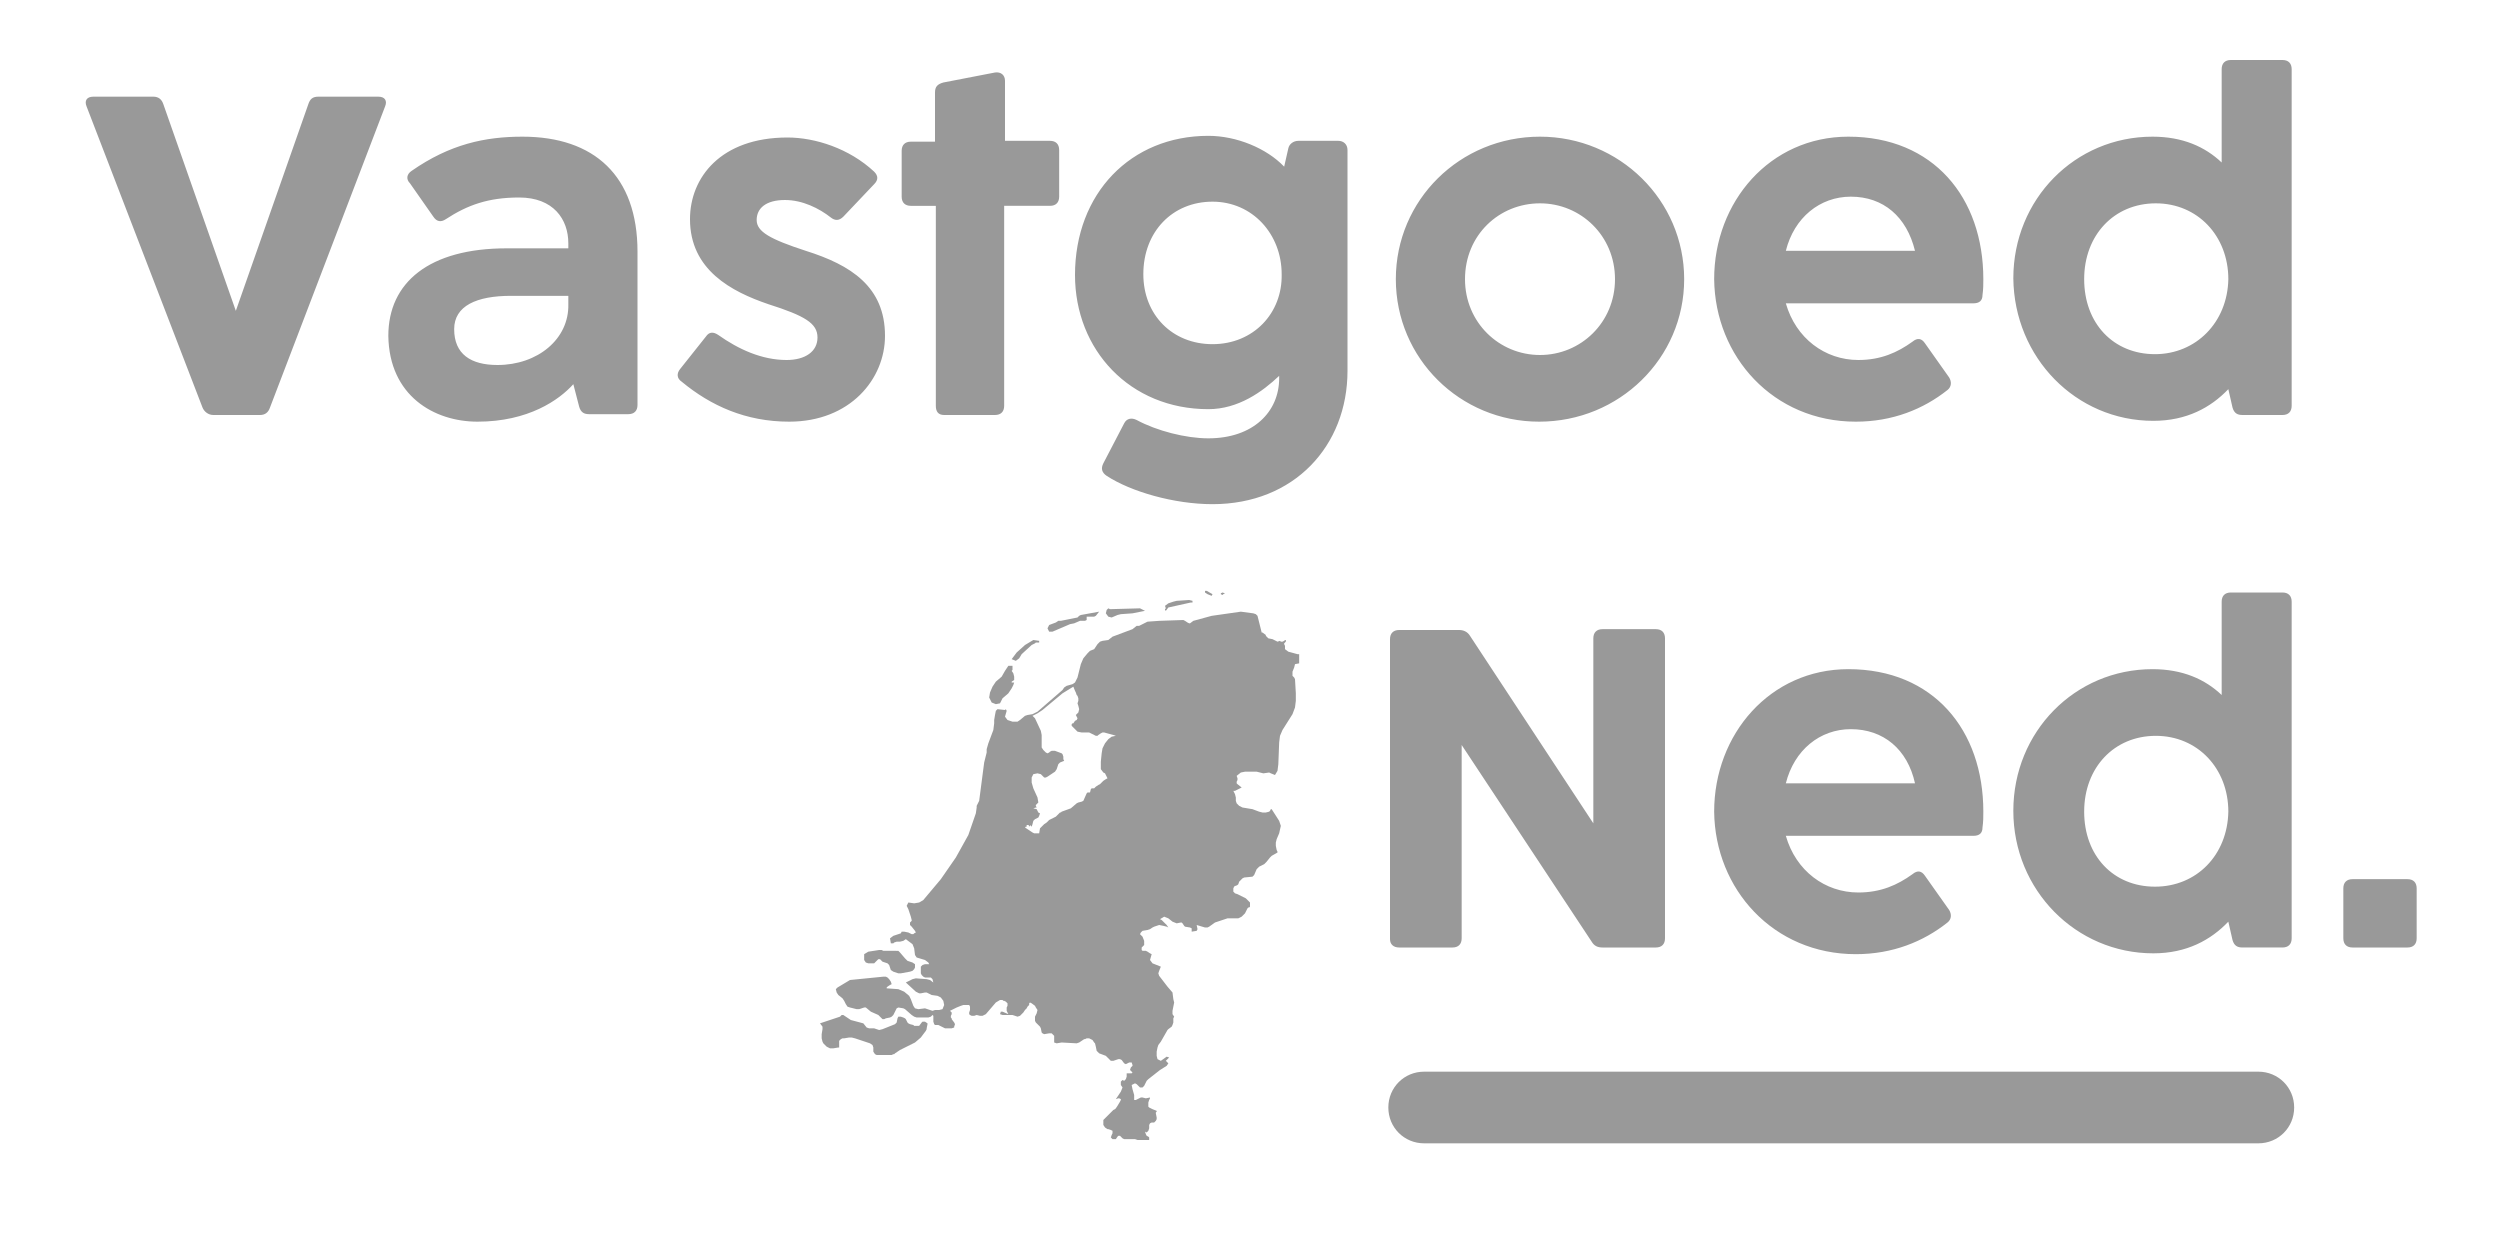 <?xml version="1.0" encoding="utf-8"?>
<!-- Generator: Adobe Illustrator 27.1.0, SVG Export Plug-In . SVG Version: 6.00 Build 0)  -->
<svg version="1.1" id="Laag_1" xmlns="http://www.w3.org/2000/svg" xmlns:xlink="http://www.w3.org/1999/xlink" x="0px" y="0px"
	 width="300px" height="150px" viewBox="0 0 300 150" style="enable-background:new 0 0 300 150;" xml:space="preserve">
<style type="text/css">
	.st0{fill:#999999;}
</style>
<g>
	<path class="st0" d="M25.6,49.8h5.6c0.6,0,1-0.3,1.2-0.9l13.8-36.1c0.3-0.7,0-1.2-0.8-1.2h-7.2c-0.7,0-1,0.3-1.2,0.9l-8.7,24.8
		l-8.7-24.8c-0.2-0.6-0.6-0.9-1.2-0.9h-7.2c-0.8,0-1.1,0.5-0.8,1.2l13.9,36.1C24.5,49.4,25,49.8,25.6,49.8L25.6,49.8z M57.3,50.6
		c6.1,0,9.8-2.6,11.5-4.5l0.7,2.7c0.2,0.7,0.6,0.9,1.2,0.9h4.7c0.7,0,1.1-0.4,1.1-1.1V30.2c0-9.1-5.2-13.8-13.8-13.8
		c-4.5,0-8.7,0.9-13.3,4.1c-0.6,0.4-0.7,1-0.2,1.5l2.8,4c0.4,0.6,0.9,0.7,1.5,0.3c2.6-1.7,5.1-2.6,8.8-2.6c4.1,0,5.9,2.6,5.9,5.5
		v0.6h-7.4c-9.3,0-14.2,4.1-14.2,10.5C46.7,47.5,52.1,50.6,57.3,50.6L57.3,50.6z M59.7,43.8c-3.2,0-5.2-1.3-5.2-4.3
		c0-2.8,2.7-4,6.8-4h6.9v1C68.3,40.7,64.5,43.8,59.7,43.8L59.7,43.8z M94.7,50.6c7.3,0,11.5-5.1,11.5-10.3c0-5.9-4.1-8.5-9.5-10.2
		c-4.3-1.4-5.9-2.3-5.9-3.7c0-1.4,1.1-2.4,3.4-2.4c2.1,0,4.1,1,5.5,2.1c0.5,0.4,1,0.4,1.5-0.1l3.7-3.9c0.5-0.5,0.5-1,0-1.5
		c-3-2.8-7.1-4.1-10.4-4.1c-8,0-11.7,4.8-11.7,9.8c0,6.1,5,8.7,9.4,10.2c4.4,1.4,5.9,2.3,5.9,4s-1.5,2.7-3.7,2.7c-3,0-5.8-1.3-8.2-3
		c-0.6-0.4-1.1-0.4-1.5,0.2l-3.1,3.9c-0.4,0.5-0.4,1.1,0.2,1.5C85.3,48.7,89.5,50.6,94.7,50.6L94.7,50.6z M113.3,49.8h6.1
		c0.7,0,1.1-0.4,1.1-1.1v-24h5.5c0.7,0,1.1-0.4,1.1-1.1V18c0-0.7-0.4-1.1-1.1-1.1h-5.4V9.7c0-0.7-0.5-1.1-1.2-1l-6.2,1.2
		c-0.7,0.2-1,0.5-1,1.2V17h-2.9c-0.7,0-1.1,0.4-1.1,1.1v5.5c0,0.7,0.4,1.1,1.1,1.1h3v24C112.3,49.4,112.6,49.8,113.3,49.8
		L113.3,49.8z M145.5,60.5c9.8,0,16.2-7,16.2-16V18c0-0.7-0.5-1.1-1.1-1.1h-4.8c-0.6,0-1.1,0.4-1.2,0.9l-0.5,2.2
		c-2.1-2.2-5.7-3.7-9.1-3.7c-9.3,0-16,6.9-16,16.7c0,9,6.6,16.1,16,16.1c3.6,0,6.5-2.1,8.5-4v0.3c0,4-3.1,7.2-8.5,7.2
		c-2.7,0-6.2-0.9-8.6-2.2c-0.6-0.3-1.2-0.2-1.5,0.4l-2.5,4.8c-0.3,0.6-0.2,1.1,0.4,1.5C135.7,59,140.9,60.5,145.5,60.5L145.5,60.5z
		 M145.5,41.3c-4.8,0-8.3-3.5-8.3-8.4c0-5.1,3.5-8.7,8.3-8.7s8.3,3.9,8.3,8.7C153.9,37.6,150.4,41.3,145.5,41.3L145.5,41.3z
		 M184.7,50.6c9.6,0,17.4-7.6,17.4-17.1s-7.8-17.1-17.3-17.1c-9.6,0-17.3,7.6-17.3,17.1C167.5,43,175.2,50.6,184.7,50.6L184.7,50.6z
		 M184.8,42.6c-4.9,0-9-3.9-9-9.1c0-5.3,4.1-9.1,9-9.1s9,3.9,9,9.1S189.7,42.6,184.8,42.6L184.8,42.6z M222.7,50.6
		c4.4,0,8.1-1.5,11-3.8c0.5-0.4,0.5-1,0.2-1.5l-2.9-4.1c-0.4-0.6-0.9-0.7-1.5-0.2c-1.8,1.3-3.8,2.2-6.5,2.2c-4,0-7.5-2.6-8.7-6.8
		h22.5c0.7,0,1.1-0.3,1.1-1c0.1-0.7,0.1-1.3,0.1-1.9c0-9.8-6-17.1-16.2-17.1c-9.4,0-16.1,7.8-16.1,17.1
		C205.8,42.8,212.8,50.6,222.7,50.6L222.7,50.6z M229.8,30.1h-15.5c1-4,4.1-6.5,7.8-6.5C226,23.6,228.8,26,229.8,30.1L229.8,30.1z
		 M258.4,50.5c4,0,6.9-1.6,9-3.8l0.5,2.2c0.2,0.7,0.6,0.9,1.2,0.9h4.8c0.7,0,1.1-0.4,1.1-1.1V8.3c0-0.7-0.4-1.1-1.1-1.1h-6.2
		c-0.7,0-1.1,0.4-1.1,1.1v11.2c-2-1.9-4.7-3.1-8.3-3.1c-9.3,0-16.7,7.5-16.7,17C241.7,42.9,249.1,50.5,258.4,50.5L258.4,50.5z
		 M258.6,42.5c-5,0-8.5-3.7-8.5-9s3.6-9.1,8.6-9.1s8.7,3.9,8.7,9.1C267.3,38.7,263.5,42.5,258.6,42.5L258.6,42.5z"/>
	<path class="st0" d="M167.9,113.7h6.4c0.7,0,1.1-0.4,1.1-1.1V89.4L191,113c0.3,0.5,0.7,0.7,1.3,0.7h6.4c0.7,0,1.1-0.4,1.1-1.1v-36
		c0-0.7-0.4-1.1-1.1-1.1h-6.4c-0.7,0-1.1,0.4-1.1,1.1v22.2l-14.8-22.5c-0.3-0.5-0.8-0.7-1.3-0.7h-7.2c-0.7,0-1.1,0.4-1.1,1.1v36
		C166.8,113.3,167.2,113.7,167.9,113.7L167.9,113.7z M222.7,114.5c4.4,0,8.1-1.5,11-3.8c0.5-0.4,0.5-1,0.2-1.5l-2.9-4.1
		c-0.4-0.6-0.9-0.7-1.5-0.2c-1.8,1.3-3.8,2.2-6.5,2.2c-4,0-7.5-2.6-8.7-6.8h22.5c0.7,0,1.1-0.3,1.1-1c0.1-0.7,0.1-1.3,0.1-1.9
		c0-9.8-6-17.1-16.2-17.1c-9.4,0-16.1,7.8-16.1,17.1C205.8,106.7,212.8,114.5,222.7,114.5L222.7,114.5z M229.8,94h-15.5
		c1-4,4.1-6.5,7.8-6.5C226,87.5,228.9,89.9,229.8,94L229.8,94z M258.4,114.4c4,0,6.9-1.6,9-3.8l0.5,2.2c0.2,0.7,0.6,0.9,1.2,0.9h4.8
		c0.7,0,1.1-0.4,1.1-1.1V72.2c0-0.7-0.4-1.1-1.1-1.1h-6.2c-0.7,0-1.1,0.4-1.1,1.1v11.2c-2-1.9-4.7-3.1-8.3-3.1
		c-9.3,0-16.7,7.5-16.7,17S249.1,114.4,258.4,114.4L258.4,114.4z M258.6,106.4c-5,0-8.5-3.7-8.5-9s3.6-9.1,8.6-9.1s8.7,3.9,8.7,9.1
		C267.3,102.6,263.6,106.4,258.6,106.4L258.6,106.4z M282.3,113.7h6.6c0.7,0,1.1-0.4,1.1-1.1v-6c0-0.7-0.4-1.1-1.1-1.1h-6.6
		c-0.7,0-1.1,0.4-1.1,1.1v6C281.2,113.3,281.6,113.7,282.3,113.7L282.3,113.7z"/>
	<g>
		<path class="st0" d="M271,137.2H170.9c-2.4,0-4.3-1.9-4.3-4.3c0-2.4,1.9-4.3,4.3-4.3H271c2.4,0,4.3,1.9,4.3,4.3
			S273.4,137.2,271,137.2z"/>
	</g>
	<path class="st0" d="M155.9,79.6v-0.4v-0.7h-0.2l-1.1-0.3l-0.4-0.3v-0.4l-0.1-0.2v-0.1l0.1-0.1l0.1-0.1v-0.2h-0.1l-0.1,0.1
		l-0.2,0.1h-0.2l-0.1-0.1l-0.3,0.1l-0.6-0.3l-0.5-0.1l-0.1-0.1l-0.1-0.1l-0.1-0.1v-0.1l-0.4-0.3h-0.1l-0.5-2l-0.2-0.2l-0.3-0.1
		l-1.5-0.2l-3.5,0.5l-2.2,0.6l-0.4,0.3h-0.1l-0.2-0.1l-0.3-0.2l-0.2-0.1l-2.9,0.1l-1.4,0.1l-1,0.5h-0.3l-0.5,0.4l-2.4,0.9l-0.5,0.4
		l-0.7,0.1L132,77l-0.3,0.3l-0.2,0.3l-0.2,0.3l-0.5,0.2l-0.3,0.3L130,79l-0.3,0.7l-0.4,1.6l-0.3,0.6l-0.3,0.2l-0.7,0.2l-0.3,0.2
		l-0.2,0.3l-3,2.6l-0.6,0.3l-0.6,0.1l-0.3,0.1l-0.6,0.5l-0.3,0.2h-0.6l-0.6-0.2l-0.3-0.4l0.2-0.7l-0.1-0.2l-0.1,0.1l-0.9-0.1
		l-0.2,0.2l-0.1,0.5l-0.1,0.6v0.4l-0.1,0.8l-0.6,1.6l-0.2,0.7v0.4l-0.3,1.2l-0.6,4.6l-0.3,0.6v0.2l-0.1,0.7l-0.9,2.6l-1.5,2.7
		l-1.8,2.6l-2.1,2.5l-0.5,0.3l-0.6,0.1l-0.7-0.1l-0.1,0.2l-0.1,0.2l0.2,0.4l0.3,0.9l0.1,0.4v0.1l-0.1,0.1l-0.1,0.1v0.2v0.1l0.1,0.1
		l0.1,0.1l0.4,0.5l0.1,0.2l-0.2,0.1l-0.1,0.1h-0.1h-0.1l-0.4-0.2l-0.5-0.1h-0.3l-0.1,0.2l-0.9,0.3l-0.4,0.3l0.1,0.6h0.2h0.1l0.1-0.1
		l0.3-0.1h0.4l0.4-0.1l0.3-0.2l0.4,0.3l0.4,0.3l0.2,0.5l0.1,0.8l0.2,0.3l1,0.3l0.4,0.3l0.1,0.2H111l-0.3,0.1l-0.2,0.2v0.2v0.3v0.3
		l0.1,0.2l0.1,0.1l0.1,0.1l0.2,0.1h0.7l0.2,0.2l0.1,0.4l-0.4-0.3l-0.4-0.1l-1.3-0.1l-0.4,0.1l-0.8,0.4l1.2,1.1l0.4,0.2h0.2l0.5-0.1
		h0.2l0.6,0.3l0.7,0.1l0.4,0.2l0.3,0.4l0.1,0.5l-0.2,0.5l-0.4,0.1h-0.5l-0.3,0.1L111,121l-0.8,0.1l-0.4-0.1l-0.2-0.3l-0.3-0.8
		l-0.2-0.4l-0.6-0.5l-0.7-0.3l-1.4-0.1v-0.1l0.1-0.1l0.3-0.2l0.2-0.1l-0.1-0.3l-0.2-0.3l-0.2-0.2l-0.2-0.1H106l-4,0.4l-1.5,0.9
		l-0.2,0.2l0.1,0.4l0.2,0.3l0.5,0.4l0.2,0.3l0.2,0.4l0.2,0.3l0.3,0.1l0.8,0.2h0.3l0.6-0.2h0.2l0.6,0.5l0.9,0.4l0.4,0.4l0.1,0.1h0.2
		l0.2-0.1l0.5-0.1l0.2-0.1l0.2-0.2l0.4-0.8l0.2-0.1l0.6,0.1l0.2,0.1l0.8,0.7l0.3,0.2l0.3,0.1h1.4l0.3-0.1l0.2-0.2l0.1,0.1v0.2v0.2
		v0.3l0.1,0.3l0.1,0.1h0.4l0.2,0.1l0.4,0.2l0.2,0.1h0.1h0.6h0.1l0.3-0.1v-0.1l0.1-0.3l0,0l-0.1-0.2l-0.3-0.4v-0.1l-0.1-0.1v-0.2
		l0.1-0.2v-0.2l-0.2-0.2l0.8-0.4l0.5-0.2l0.3-0.1h0.4h0.1h0.2l0.1,0.2v0.3v0.1l-0.1,0.3v0.1v0.1l0.1,0.1l0.2,0.1h0.1h0.1h0.1
		l0.3-0.1l0.4,0.1h0.1h0.2l0.2-0.1l0.2-0.1l1.2-1.4l0.5-0.3h0.2h0.1l0.1,0.1h0.1l0.2,0.1l0.2,0.2v0.3l-0.1,0.2v0.1v0.2v0.1l0.1,0.2
		l0.1,0.2l-0.7-0.3h-0.2l-0.1,0.3l0.3,0.1h1h0.1h0.1l0.3,0.1l0.3,0.1l0.3-0.1l0.2-0.2l0.2-0.2l0.2-0.3l0.1-0.1l0.1-0.1l0.1-0.2
		l0.1-0.1l0.1-0.1v-0.1v-0.1l0.1-0.1l0.2,0.1l0,0l0,0l0.4,0.3l0.1,0.2l0.2,0.3l-0.1,0.4l-0.2,0.4v0.2v0.3l0.1,0.2l0.5,0.5l0.1,0.2
		l0.1,0.5l0.1,0.1l0,0l0,0l0.2,0.1l0.6-0.1h0.1h0.2l0.3,0.3v0.8l0.3,0.1l0.6-0.1l1.8,0.1l0.3-0.1l0.6-0.4h0.1l0.2-0.1h0.3l0.2,0.1
		l0.2,0.1l0.2,0.3l0.1,0.1l0.1,0.4l0.1,0.5l0.3,0.3l0.8,0.3l0.1,0.1l0.1,0.1l0.2,0.2l0.1,0.1l0.1,0.1h0.3l0.3-0.1l0.3-0.1h0.2
		l0.2,0.1l0.3,0.4l0.2,0.1l0,0l0.2-0.1l0.2-0.1h0.1h0.2l0.1,0.3v0.1l-0.1,0.1l-0.1,0.1l-0.1,0.3l0.3,0.3l-0.1,0.1l0,0h-0.1h-0.1
		h-0.2h-0.2v0.1v0.1v0.1v0.1l0,0l-0.1,0.3l-0.1,0.1l0,0l-0.1,0.1l-0.2-0.1l-0.1,0.1l-0.1,0.1v0.1v0.1v0.2l0.2,0.3l-0.2,0.5l-0.6,0.9
		l0.3-0.1h0.1l0.2,0.1v0.1l-0.1,0.2l-0.3,0.5l-0.2,0.3l-0.1,0.1l-0.2,0.1l-0.1,0.1l0,0l-0.9,0.9l-0.2,0.2v0.3v0.2v0.1l0.2,0.3
		l0.3,0.2h0.1l0.3,0.1l0,0l0.2,0.1v0.2v0.1l-0.1,0.2l-0.1,0.3l0,0l0.1,0.1l0.1,0.1h0.1h0.1h0.1h0.1l0.2-0.3l0,0l0.1-0.1h0.1h0.1
		l0.3,0.3l0.2,0.1h1.3l0.3,0.1l0,0h1.1h0.1h0.2v-0.3l-0.1-0.1l-0.2-0.1l-0.1-0.2l-0.1-0.3l0.2,0.1l0.2-0.2l0.1-0.3v-0.2V135l0.1-0.2
		l0.2-0.1h0.3l0.2-0.2l0.1-0.2v-0.2l-0.1-0.5v-0.1l0.1-0.1v-0.1l-0.5-0.2l-0.4-0.2l-0.1-0.1v-0.2v-0.3l0.1-0.3l0.1-0.2v-0.1
		l-0.5,0.1l-0.4-0.1h-0.2l-0.2,0.1l-0.4,0.2h-0.2v-0.6l-0.2-0.7l-0.1-0.5l0.4-0.2l0.2,0.1l0.2,0.2l0.2,0.2h0.3l0.2-0.2l0.3-0.6
		l0.2-0.2l1.4-1.1l0.8-0.5l0.2-0.3l-0.3-0.3l0.3-0.3l0.1-0.1l-0.3-0.1l-0.7,0.5l-0.4-0.2l-0.1-0.4v-0.5l0.1-0.5l0.1-0.3l0.3-0.4
		l0.8-1.4l0.1-0.1l0.4-0.3l0.1-0.2l0.1-0.3v-0.5l0.1-0.2l-0.2-0.3v-0.4l0.1-0.5l0.1-0.5l-0.1-0.4l-0.1-0.8l-0.6-0.7l-1-1.3l-0.1-0.3
		l0.1-0.3l0.2-0.5l-1-0.4l-0.3-0.4l0.2-0.7l-0.2-0.1l-0.3-0.2l-0.2-0.1h-0.4L137,114v-0.3l0.3-0.3v-0.5l-0.2-0.5l-0.3-0.3l0.1-0.2
		l0.2-0.2l0.6-0.1l0.3-0.1l0.3-0.2l0.2-0.1l0.6-0.2l0.5,0.1l0.4,0.1l0.2,0.1L140,111l-0.6-0.6l-0.2-0.1l0.5-0.3l0.5,0.2l0.5,0.4
		l0.5,0.2l0.5-0.1h0.1l0.1,0.1l0.2,0.3l0.1,0.1l0.6,0.1l0.2,0.1v0.4l0.6-0.1l0.1-0.2l-0.1-0.5l1,0.3h0.3l0.2-0.1l0.7-0.5l1.5-0.5
		h1.3l0.4-0.2l0.4-0.4l0.3-0.6l0.1-0.1h0.1l0.1-0.1v-0.3v-0.2l-0.1-0.1l-0.4-0.4l-1-0.5l-0.3-0.1L148,107v-0.4l0.1-0.2l0.1-0.1h0.1
		l0.2-0.1l0.1-0.1l0.1-0.3l0.1-0.1l0.3-0.3l0.2-0.1l1-0.1l0.2-0.2l0.3-0.7l0.3-0.3l0.6-0.3l0.3-0.3l0.4-0.5l0.2-0.2l0.7-0.4v-0.1
		l-0.1-0.2l-0.1-0.5v-0.4l0.1-0.4l0.3-0.7l0.2-0.9l-0.2-0.6l-0.9-1.4h-0.1l-0.1,0.2l-0.1,0.1l-0.4,0.1h-0.4l-0.4-0.1l-0.8-0.3
		l-1.2-0.2l-0.4-0.2l-0.3-0.3l-0.1-0.3v-0.4l-0.1-0.4l-0.2-0.4h0.2l0.8-0.4l-0.5-0.4l-0.1-0.1v-0.2l0.1-0.2v-0.2l-0.1-0.3l0.5-0.4
		l0.5-0.1h1.4l0.8,0.2l0.7-0.1l0.2,0.1L153,93l0.3-0.5l0.1-0.8l0.1-2.6l0.1-0.8l0.3-0.7l1.2-1.9l0.3-0.8l0.1-0.8v-0.9l-0.1-1.7
		l-0.1-0.2l-0.1-0.1l-0.1-0.1v-0.3v-0.2l0.2-0.5l0.1-0.4L155.9,79.6L155.9,79.6z M133.9,88.3l-0.5,0.1l-0.4,0.3l-0.4,0.5l-0.3,0.6
		l-0.1,0.6l-0.1,1v0.9l0.3,0.4l0.2,0.1l0.3,0.6l-0.2,0.1l-0.3,0.2l-0.4,0.4l-0.2,0.1l-0.3,0.2l-0.2,0.2H131l-0.1,0.1l-0.1,0.4h-0.3
		l-0.1,0.1l-0.4,0.9l-0.2,0.1l-0.4,0.1l0,0l-0.2,0.1l-0.7,0.6l-1.1,0.4l-0.1,0.1h-0.1l-0.5,0.5l-0.8,0.4l-0.3,0.3l-0.3,0.2l-0.5,0.5
		l-0.1,0.6h-0.6l-0.2-0.1l-0.9-0.6l0.1-0.1h0.1l0,0V99h0.2l0.1,0.1l0.1,0.1V99l0.2,0.2l0.1-0.3l0.1-0.4l0.2-0.2l0.2-0.1l0.2-0.1
		l0.1-0.2l0.1-0.3l-0.2-0.1l-0.1-0.2l-0.1-0.2L124,97l0.3-0.1h0.1l-0.1-0.2v-0.1l0.3-0.3l-0.1-0.6l-0.5-1.1l-0.2-0.7v-0.6l0.2-0.4
		l0.5-0.1l0.4,0.1L125,93l0.3,0.3h0.2l0.2-0.1l0.9-0.6l0.2-0.3l0.2-0.6l0.2-0.2l0.5-0.2l-0.1-0.2v-0.3l-0.1-0.3l-0.1-0.1l-0.8-0.3
		h-0.2h-0.2l-0.2,0.1l-0.1,0.1l-0.2,0.1l-0.2-0.1l-0.2-0.2l-0.1-0.1l-0.2-0.3v-1.5l-0.1-0.5l-0.7-1.5l-0.3-0.3l0.6-0.3l0.6-0.4
		l2.4-2l1.3-0.8l0.2,0.5l0.1,0.2l0.1,0.3l0.1,0.1l0.1,0.3v0.3l-0.1,0.3l0.1,0.3l0.1,0.4l-0.1,0.4l-0.3,0.3l0.2,0.4l-0.1,0.2
		l-0.2,0.1l-0.2,0.3h-0.1l-0.1,0.1v0.2l0.1,0.1l0.1,0.1l0.1,0.1l0.1,0.1l0.3,0.3l0.5,0.1h0.9l0.2,0.1l0.4,0.2l0.2,0.1h0.2l0.1-0.1
		l0.3-0.2l0.2-0.1h0.2l1.1,0.3L133.9,88.3L133.9,88.3z M147,71.2L147,71.2l-0.3-0.1l-0.2,0.1v0.1l0.2,0.1l0.1-0.1L147,71.2L147,71.2
		L147,71.2z M145.5,71.3L145.5,71.3l-0.7-0.4h-0.2v0.2l0.3,0.2l0.5,0.2L145.5,71.3L145.5,71.3L145.5,71.3L145.5,71.3z M142.9,72.3
		h0.2v-0.2l-0.4-0.1l-1.5,0.1l-0.4,0.1l-0.6,0.2l-0.4,0.3l0.1,0.3l-0.1,0.1v0.1l0.1,0.1l0.3-0.4L142.9,72.3L142.9,72.3z M135.9,73.6
		l1.5-0.3l-0.6-0.3l-3.6,0.1L133,73l-0.2,0.2l-0.1,0.4L133,74l0.4,0.1l0.7-0.3l0.4-0.1L135.9,73.6L135.9,73.6z M131.5,73.9l0.4-0.5
		l-2.2,0.4l-0.2,0.1l-0.2,0.2l-2,0.4H127l-0.3,0.2l-0.8,0.3l-0.2,0.4l0.2,0.4h0.4l2.1-0.9l0.5-0.1l0.7-0.3h0.6l0.2-0.1v-0.1v-0.2V74
		h0.9L131.5,73.9L131.5,73.9z M124.3,77.1h0.4v-0.2l-0.7-0.1l-1,0.6l-1,0.9l-0.6,0.8l0.5,0.2l0.4-0.3l0.3-0.5l1.2-1.1l0.4-0.2
		L124.3,77.1L124.3,77.1z M121.5,79.9H121l-0.4,0.6l-0.4,0.7l-0.7,0.6l-0.4,0.6l-0.3,0.7l-0.1,0.6l0.3,0.6l0.5,0.2l0.5-0.1l0.3-0.6
		l0.7-0.6l0.4-0.6l0.2-0.4l0.1-0.3h-0.3v-0.1l0.3-0.2v-0.4l-0.1-0.4l-0.2-0.3l0.1-0.1v-0.1v-0.1V79.9L121.5,79.9z M107.4,114.1H106
		l-0.2-0.1h-0.2h-0.1l-1.3,0.2l-0.5,0.3v0.7l0.2,0.3l0.3,0.1h0.7l0.1-0.1l0.4-0.4h0.2l0.1,0.1l0.1,0.1l0.1,0.1l0.6,0.2l0.2,0.2
		l0.1,0.3l0.1,0.3l0.3,0.2l0.6,0.2h0.3l1.1-0.2l0.3-0.1l0.2-0.2l0.1-0.2v-0.4l-0.3-0.2l-0.6-0.2l-0.1-0.1l-0.1-0.1l-0.1-0.1
		l-0.6-0.7l-0.2-0.2L107.4,114.1L107.4,114.1z M98.7,123.2v0.3l-0.1,0.6v0.5l0.1,0.4l0.1,0.2l0.4,0.4l0.2,0.1l0.2,0.1h0.3h0.1
		l0.6-0.1h0.1v-0.1v-0.1v-0.3v-0.1v-0.2l0.2-0.2l0,0l0.2-0.1h0.2l0.6-0.1l0,0h0.3l0.4,0.1l1.8,0.6l0.3,0.2l0.1,0.3v0.3v0.2l0.2,0.3
		l0.2,0.1l0,0h1.8l0.2-0.1h0.1l0.1-0.1l0.6-0.4l1.8-0.9l0.7-0.6l0.6-0.8l0.1-0.2v-0.1l0.1-0.5v-0.1l-0.3-0.2h-0.3l-0.1,0.1l-0.3,0.4
		h-0.5h-0.1l-0.1-0.1l-0.4-0.1l-0.2-0.1l-0.1-0.1l-0.2-0.4l-0.1-0.1l-0.2-0.1l-0.3-0.1h-0.3l-0.1,0.2l-0.1,0.5l-0.2,0.2l-1.5,0.6
		l-0.4,0.1l-0.6-0.2h-0.6l-0.3-0.1l-0.4-0.5l-1.5-0.4l-0.9-0.6H101l-0.2,0.2l-2.4,0.8L98.7,123.2L98.7,123.2z"/>
</g>
</svg>

